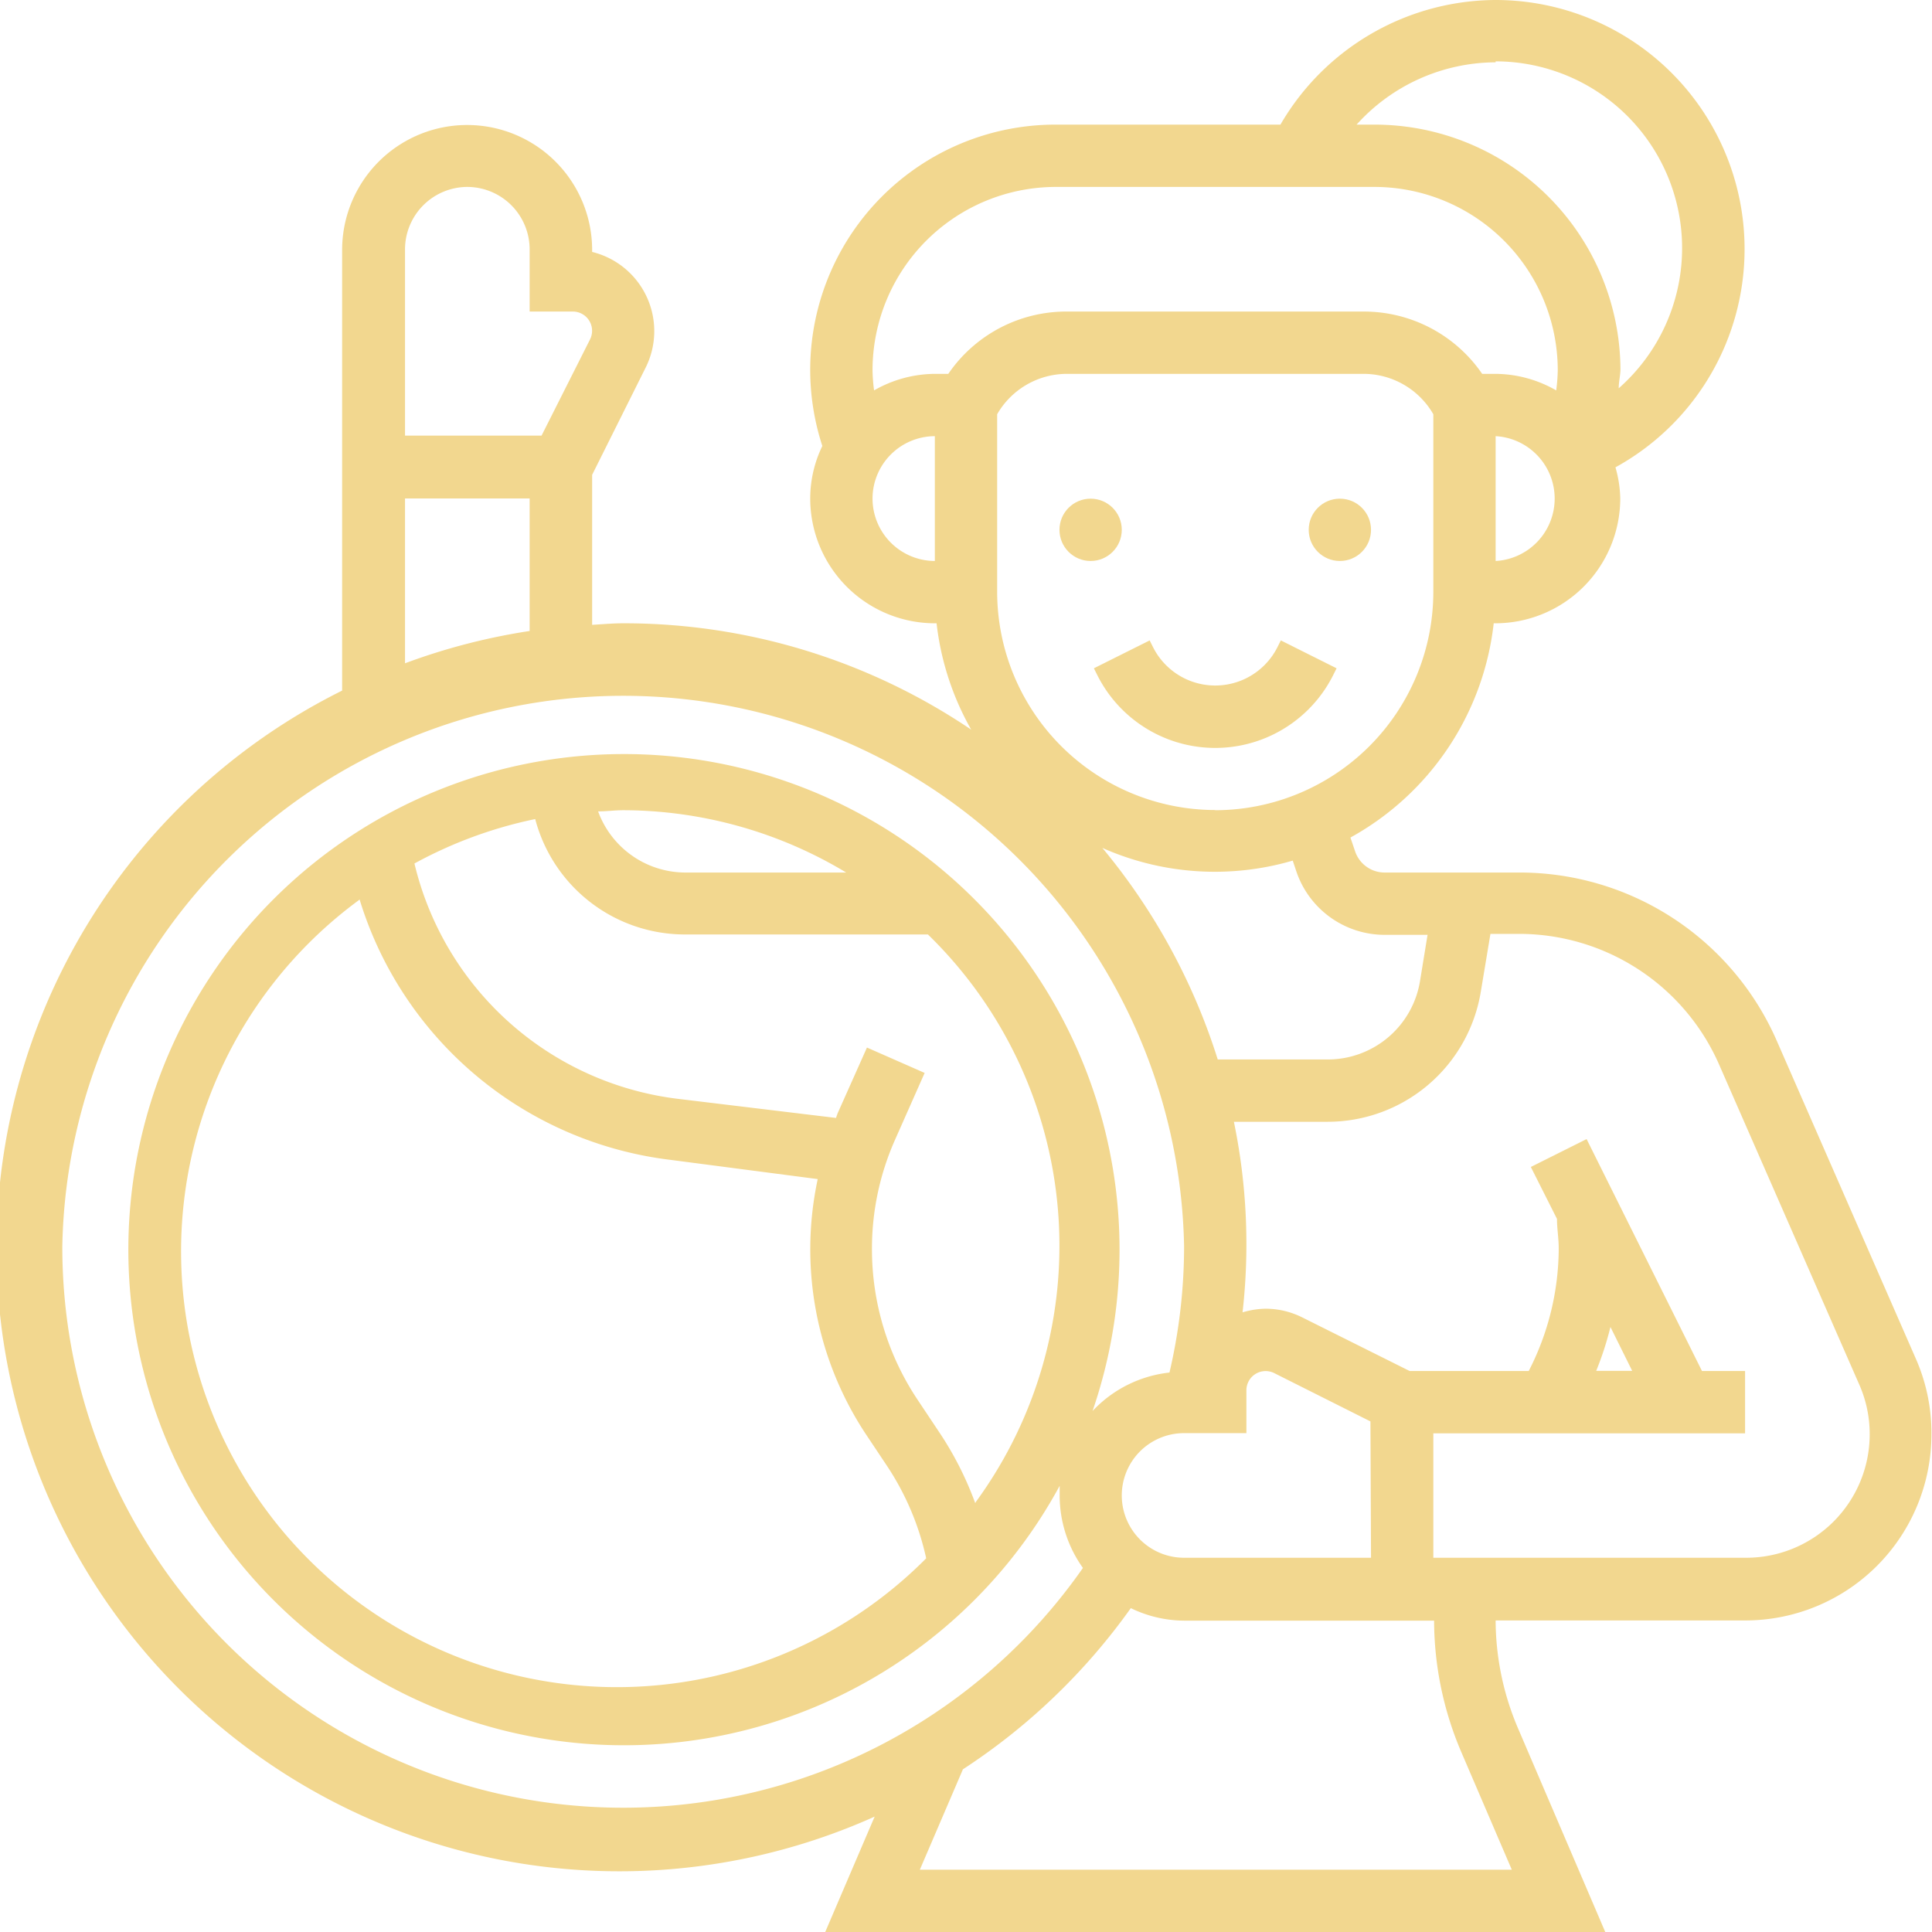 <?xml version="1.0" encoding="UTF-8"?> <svg xmlns="http://www.w3.org/2000/svg" viewBox="0 0 100.46 100.46"> <defs> <style>.a{fill:#f2d78f;}</style> </defs> <title>Ресурс 127</title> <circle class="a" cx="56.71" cy="27.55" r="1.62"></circle> <circle class="a" cx="69.67" cy="27.55" r="1.62"></circle> <path class="a" d="M66.43,33.64a3.62,3.62,0,0,1-6.48,0l-.17-.34-2.9,1.45.17.34a6.86,6.86,0,0,0,12.28,0l.17-.34L66.6,33.3Z"></path> <path class="a" d="M99.65,70.72,92.38,54.1A14.59,14.59,0,0,0,79,45.37H72a1.62,1.62,0,0,1-1.54-1.11l-.24-.71a14.58,14.58,0,0,0,7.45-11.14h.09a6.5,6.5,0,0,0,6.49-6.49A6.22,6.22,0,0,0,84,24.3,12.95,12.95,0,0,0,77.77,0,13,13,0,0,0,66.58,6.48H54.9A12.75,12.75,0,0,0,42.76,23.19a6.26,6.26,0,0,0-.63,2.73,6.49,6.49,0,0,0,6.48,6.49h.09a14.53,14.53,0,0,0,1.8,5.53,32.24,32.24,0,0,0-18.09-5.53c-.55,0-1.08.05-1.62.08v-7.8l2.79-5.59a4.24,4.24,0,0,0-2.79-6V13a6.49,6.49,0,0,0-13,0V35.91A32.39,32.39,0,0,0,45.48,94.46l-2.57,6H83.47l-4.54-10.6a14.36,14.36,0,0,1-1.16-5.6h13a9.68,9.68,0,0,0,9.66-9.66A9.57,9.57,0,0,0,99.65,70.72ZM67.4,45.29A4.85,4.85,0,0,0,72,48.61h2.23L73.84,51A4.86,4.86,0,0,1,69,55.09H63.32a32.41,32.41,0,0,0-6-11,14.42,14.42,0,0,0,9.9.66ZM71.29,81H61.57a3.24,3.24,0,1,1,0-6.48h3.24V72.29a1,1,0,0,1,1.45-.89l5,2.51Zm-8.1-38.88A11.36,11.36,0,0,1,51.85,30.79V21.54a4.19,4.19,0,0,1,3.62-2.1H70.91a4.19,4.19,0,0,1,3.62,2.1v9.25A11.36,11.36,0,0,1,63.19,42.13Zm14.58-13V22.68a3.25,3.25,0,0,1,0,6.49Zm0-25.93a9.71,9.71,0,0,1,6.4,17c0-.34.09-.68.09-1A12.79,12.79,0,0,0,71.48,6.48h-.94A9.78,9.78,0,0,1,77.77,3.24ZM54.9,9.72H71.48A9.54,9.54,0,0,1,81,19.25a9.1,9.1,0,0,1-.08,1.05,6.39,6.39,0,0,0-3.16-.86h-.69a7.46,7.46,0,0,0-6.17-3.24H55.47a7.43,7.43,0,0,0-6.16,3.24h-.7a6.42,6.42,0,0,0-3.16.86,9.1,9.1,0,0,1-.08-1.05A9.54,9.54,0,0,1,54.9,9.72Zm-9.53,16.2a3.25,3.25,0,0,1,3.24-3.24v6.49A3.25,3.25,0,0,1,45.37,25.92ZM24.3,9.72A3.25,3.25,0,0,1,27.54,13V16.2h2.24a1,1,0,0,1,.9,1.45l-2.52,5h-7.1V13A3.25,3.25,0,0,1,24.3,9.72Zm-3.24,16.2h6.48v6.89a32.64,32.64,0,0,0-6.48,1.68ZM3.24,64.81a29.17,29.17,0,0,1,58.33,0,28.83,28.83,0,0,1-.76,6.56,6.43,6.43,0,0,0-4,2,25.77,25.77,0,1,0-1.71,3.89c0,.17,0,.34,0,.52a6.48,6.48,0,0,0,1.21,3.75A29.16,29.16,0,0,1,3.24,64.81Zm15.47-18a19.33,19.33,0,0,0,16.15,13.5l7.66,1A17.43,17.43,0,0,0,45,74.54l1.16,1.74a14.17,14.17,0,0,1,2,4.75A22.66,22.66,0,1,1,18.71,46.77Zm32,31.35a17.28,17.28,0,0,0-1.84-3.64l-1.16-1.74a14.1,14.1,0,0,1-2.37-7.83,13.94,13.94,0,0,1,1.22-5.73l1.52-3.43-3-1.32-1.53,3.43-.08.23-8.28-1A16.09,16.09,0,0,1,21.55,44.9a22.63,22.63,0,0,1,6.28-2.31,8.05,8.05,0,0,0,7.82,6h12.6a22.58,22.58,0,0,1,2.49,29.51ZM31.1,42.19c.44,0,.87-.06,1.31-.06A22.52,22.52,0,0,1,44,45.37H35.65A4.84,4.84,0,0,1,31.1,42.19ZM76,91.14l2.61,6.08H47.83L50.07,92a32.48,32.48,0,0,0,8.73-8.38,6.41,6.41,0,0,0,2.77.65h13A17.46,17.46,0,0,0,76,91.14ZM90.8,81H74.53V74.53H90.74V71.29H88.5l-6-12.06-2.9,1.45,1.36,2.7c0,.51.09,1,.09,1.53a14,14,0,0,1-1.56,6.38H73.3L67.71,68.5a4.28,4.28,0,0,0-1.9-.45,4.42,4.42,0,0,0-1.2.19,31.48,31.48,0,0,0-.45-9.91H69a8.07,8.07,0,0,0,8-6.77l.5-3H79A11.36,11.36,0,0,1,89.41,55.4L96.68,72a6.35,6.35,0,0,1,.54,2.58A6.42,6.42,0,0,1,90.8,81Zm-5.93-9.72H83A16.66,16.66,0,0,0,83.74,69Z"></path> </svg> 